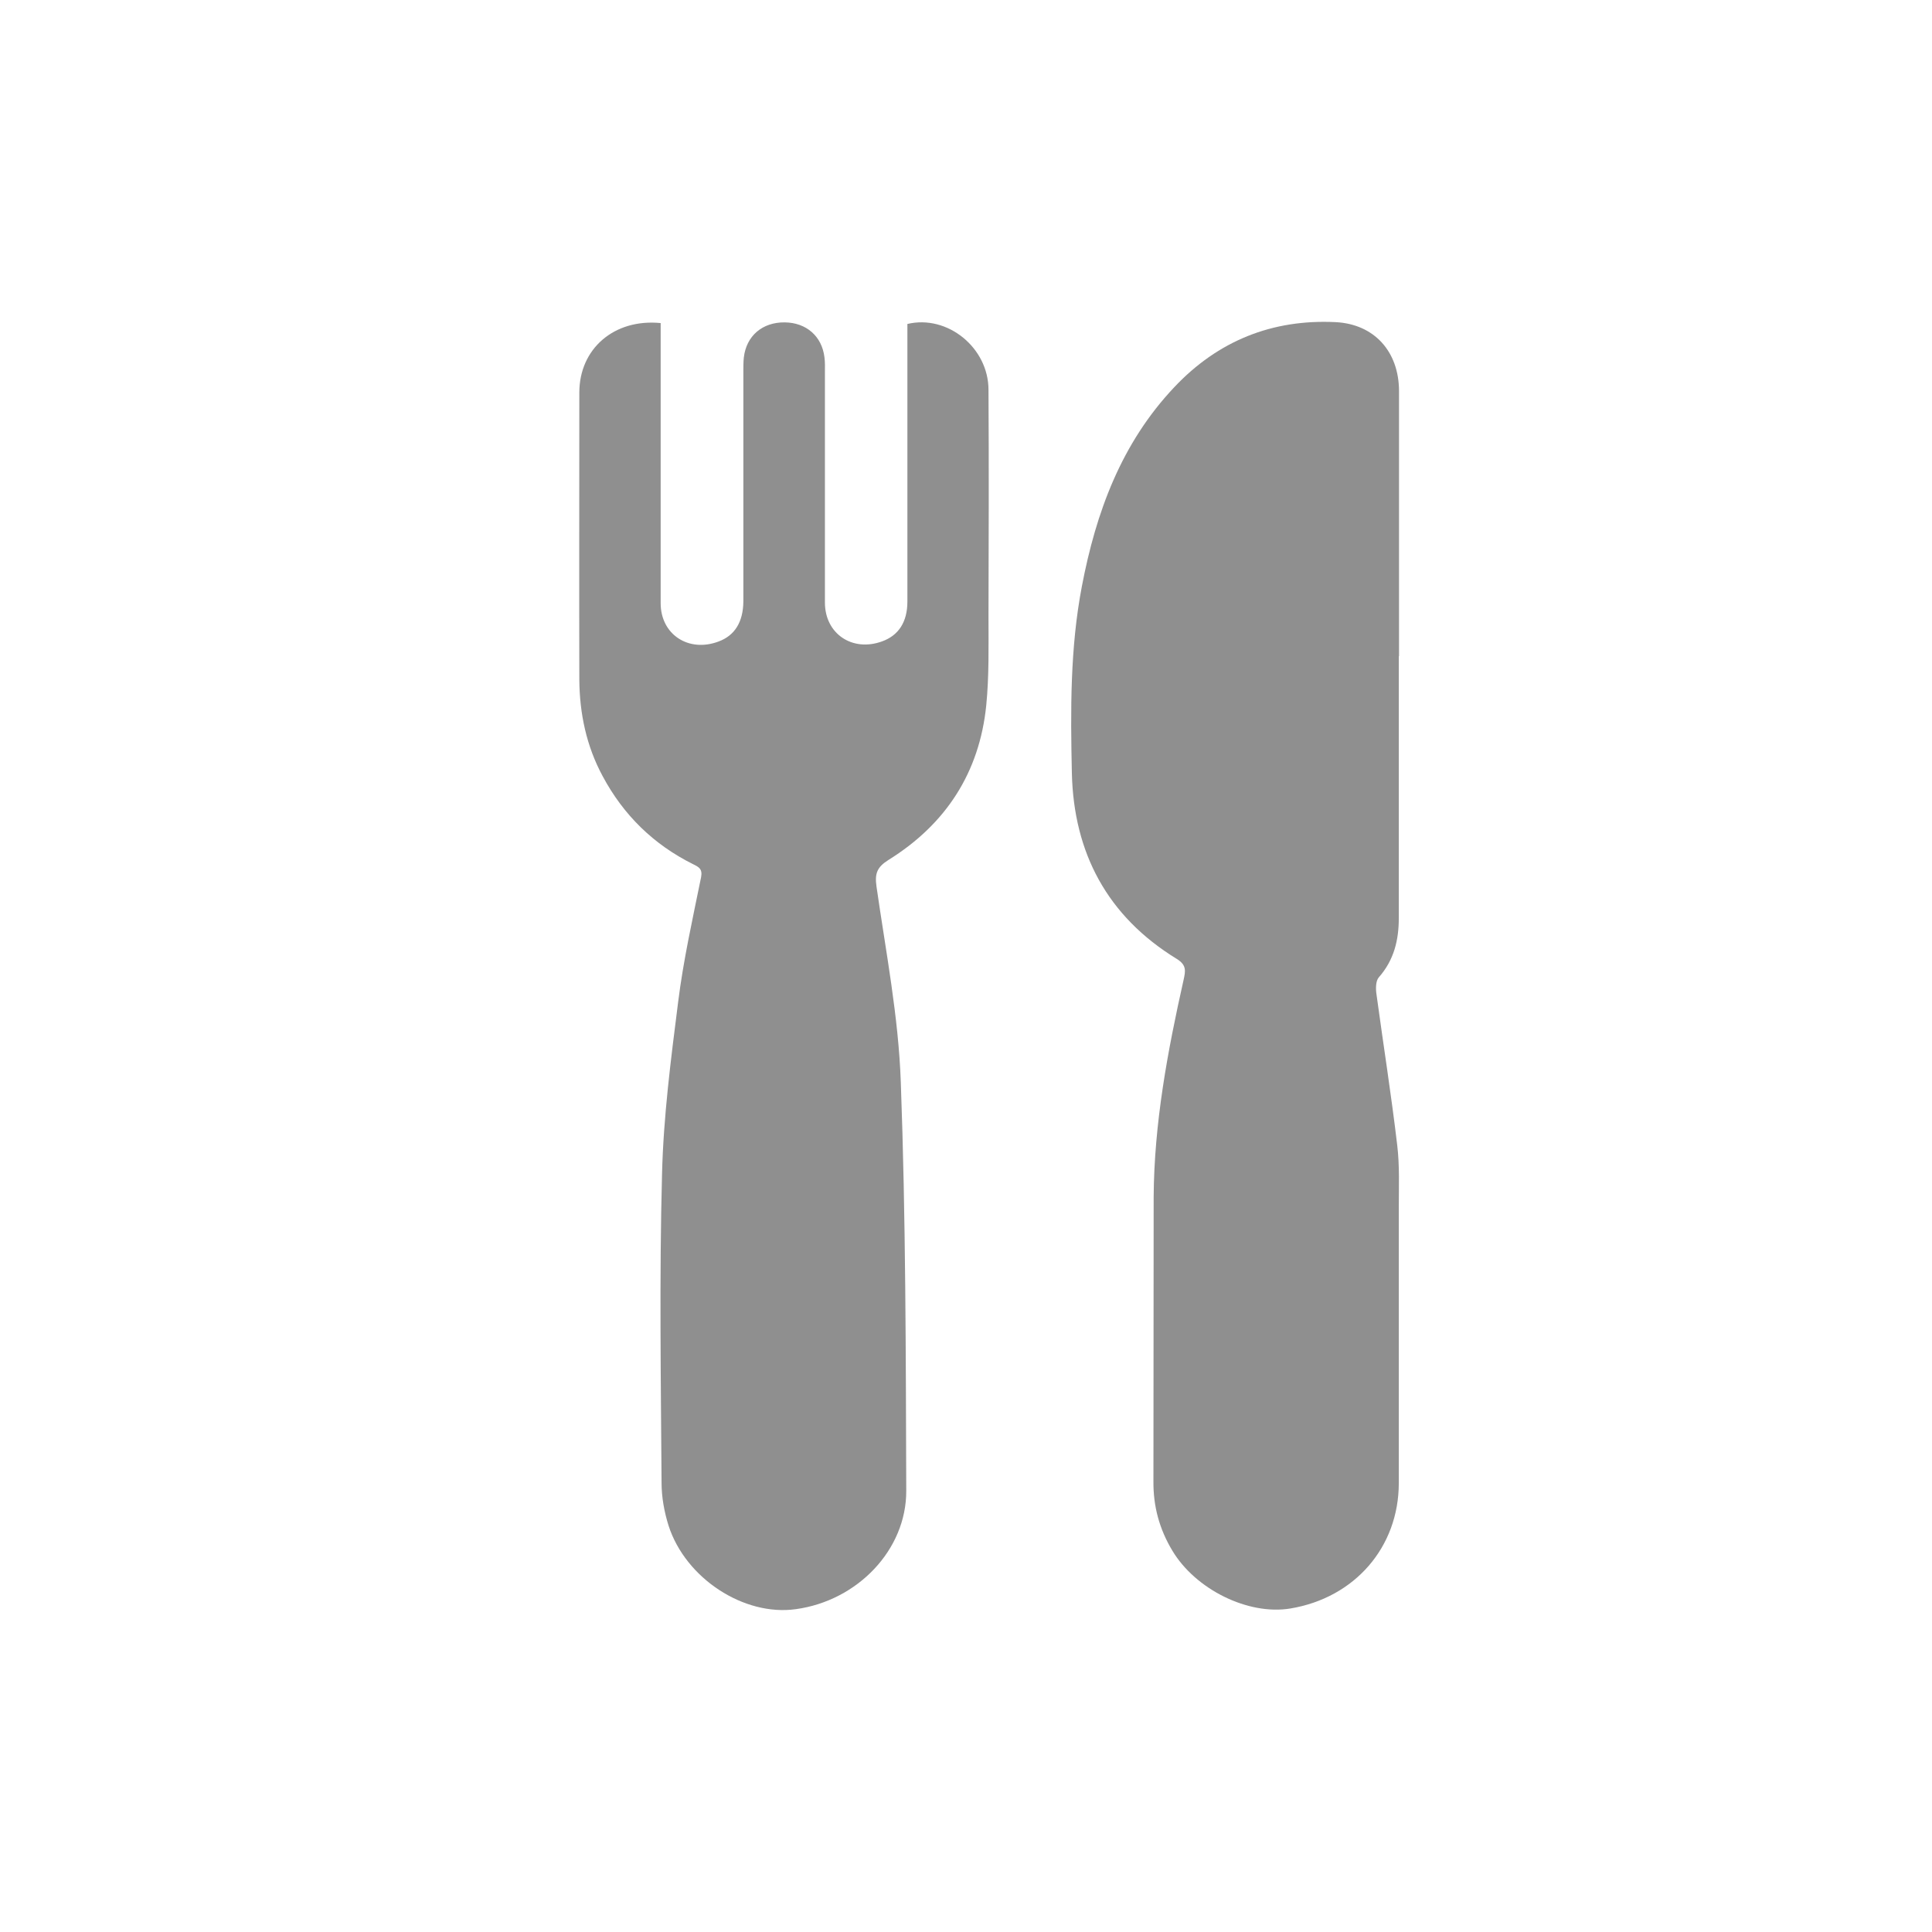 <?xml version="1.0" encoding="UTF-8"?>
<svg xmlns="http://www.w3.org/2000/svg" id="Ebene_1" viewBox="0 0 85.04 85.04">
  <defs>
    <style>.cls-1{fill:#8f8f8f;}</style>
  </defs>
  <path class="cls-1" d="m61.57,28.89c0,3.84,0,7.68,0,11.52,0,.97-.21,1.85-.88,2.61-.14.16-.14.51-.1.76.3,2.21.65,4.41.91,6.62.11.91.07,1.84.07,2.76,0,4.04,0,8.08,0,12.12,0,2.82-1.94,5.05-4.77,5.52-1.86.31-4.18-.84-5.2-2.55-.57-.95-.84-1.95-.83-3.05.01-4.17,0-8.34.01-12.51.02-3.24.61-6.41,1.32-9.57.08-.37.14-.64-.3-.91-3.07-1.88-4.54-4.68-4.62-8.18-.06-2.75-.08-5.5.44-8.22.62-3.25,1.73-6.3,4.08-8.78,1.91-2.02,4.29-2.99,7.1-2.85,1.68.09,2.77,1.28,2.78,3.02,0,3.89,0,7.79,0,11.68Z"></path>
  <path class="cls-1" d="m29.08,14.22c0,.68,0,1.32,0,1.97,0,3.45,0,6.9,0,10.36,0,1.38,1.23,2.18,2.54,1.69.72-.26,1.09-.86,1.1-1.76,0-3.38,0-6.76,0-10.13,0-.2,0-.41.02-.61.11-.96.82-1.56,1.8-1.55.95.01,1.64.61,1.75,1.54.03.22.02.44.02.66,0,3.38,0,6.76,0,10.13,0,1.38,1.21,2.19,2.52,1.71.72-.26,1.11-.85,1.11-1.75,0-3.43,0-6.87,0-10.3,0-.64,0-1.29,0-1.92,1.76-.42,3.57,1.04,3.57,2.9.02,3.32.01,6.65,0,9.97,0,1.31.03,2.63-.1,3.93-.3,2.93-1.76,5.21-4.3,6.79-.51.32-.61.6-.53,1.17.41,2.86.97,5.73,1.07,8.61.22,5.99.22,11.99.24,17.99.01,2.6-2.15,4.84-4.86,5.21-2.28.32-4.85-1.35-5.6-3.67-.19-.6-.31-1.26-.31-1.89-.03-4.52-.1-9.05.02-13.57.06-2.54.39-5.07.71-7.6.23-1.84.64-3.67,1.01-5.49.07-.37-.11-.45-.35-.57-1.75-.87-3.07-2.17-3.98-3.87-.72-1.33-1.02-2.77-1.03-4.26-.01-4.21,0-8.42,0-12.63,0-1.93,1.53-3.26,3.58-3.06Z"></path>
</svg>

